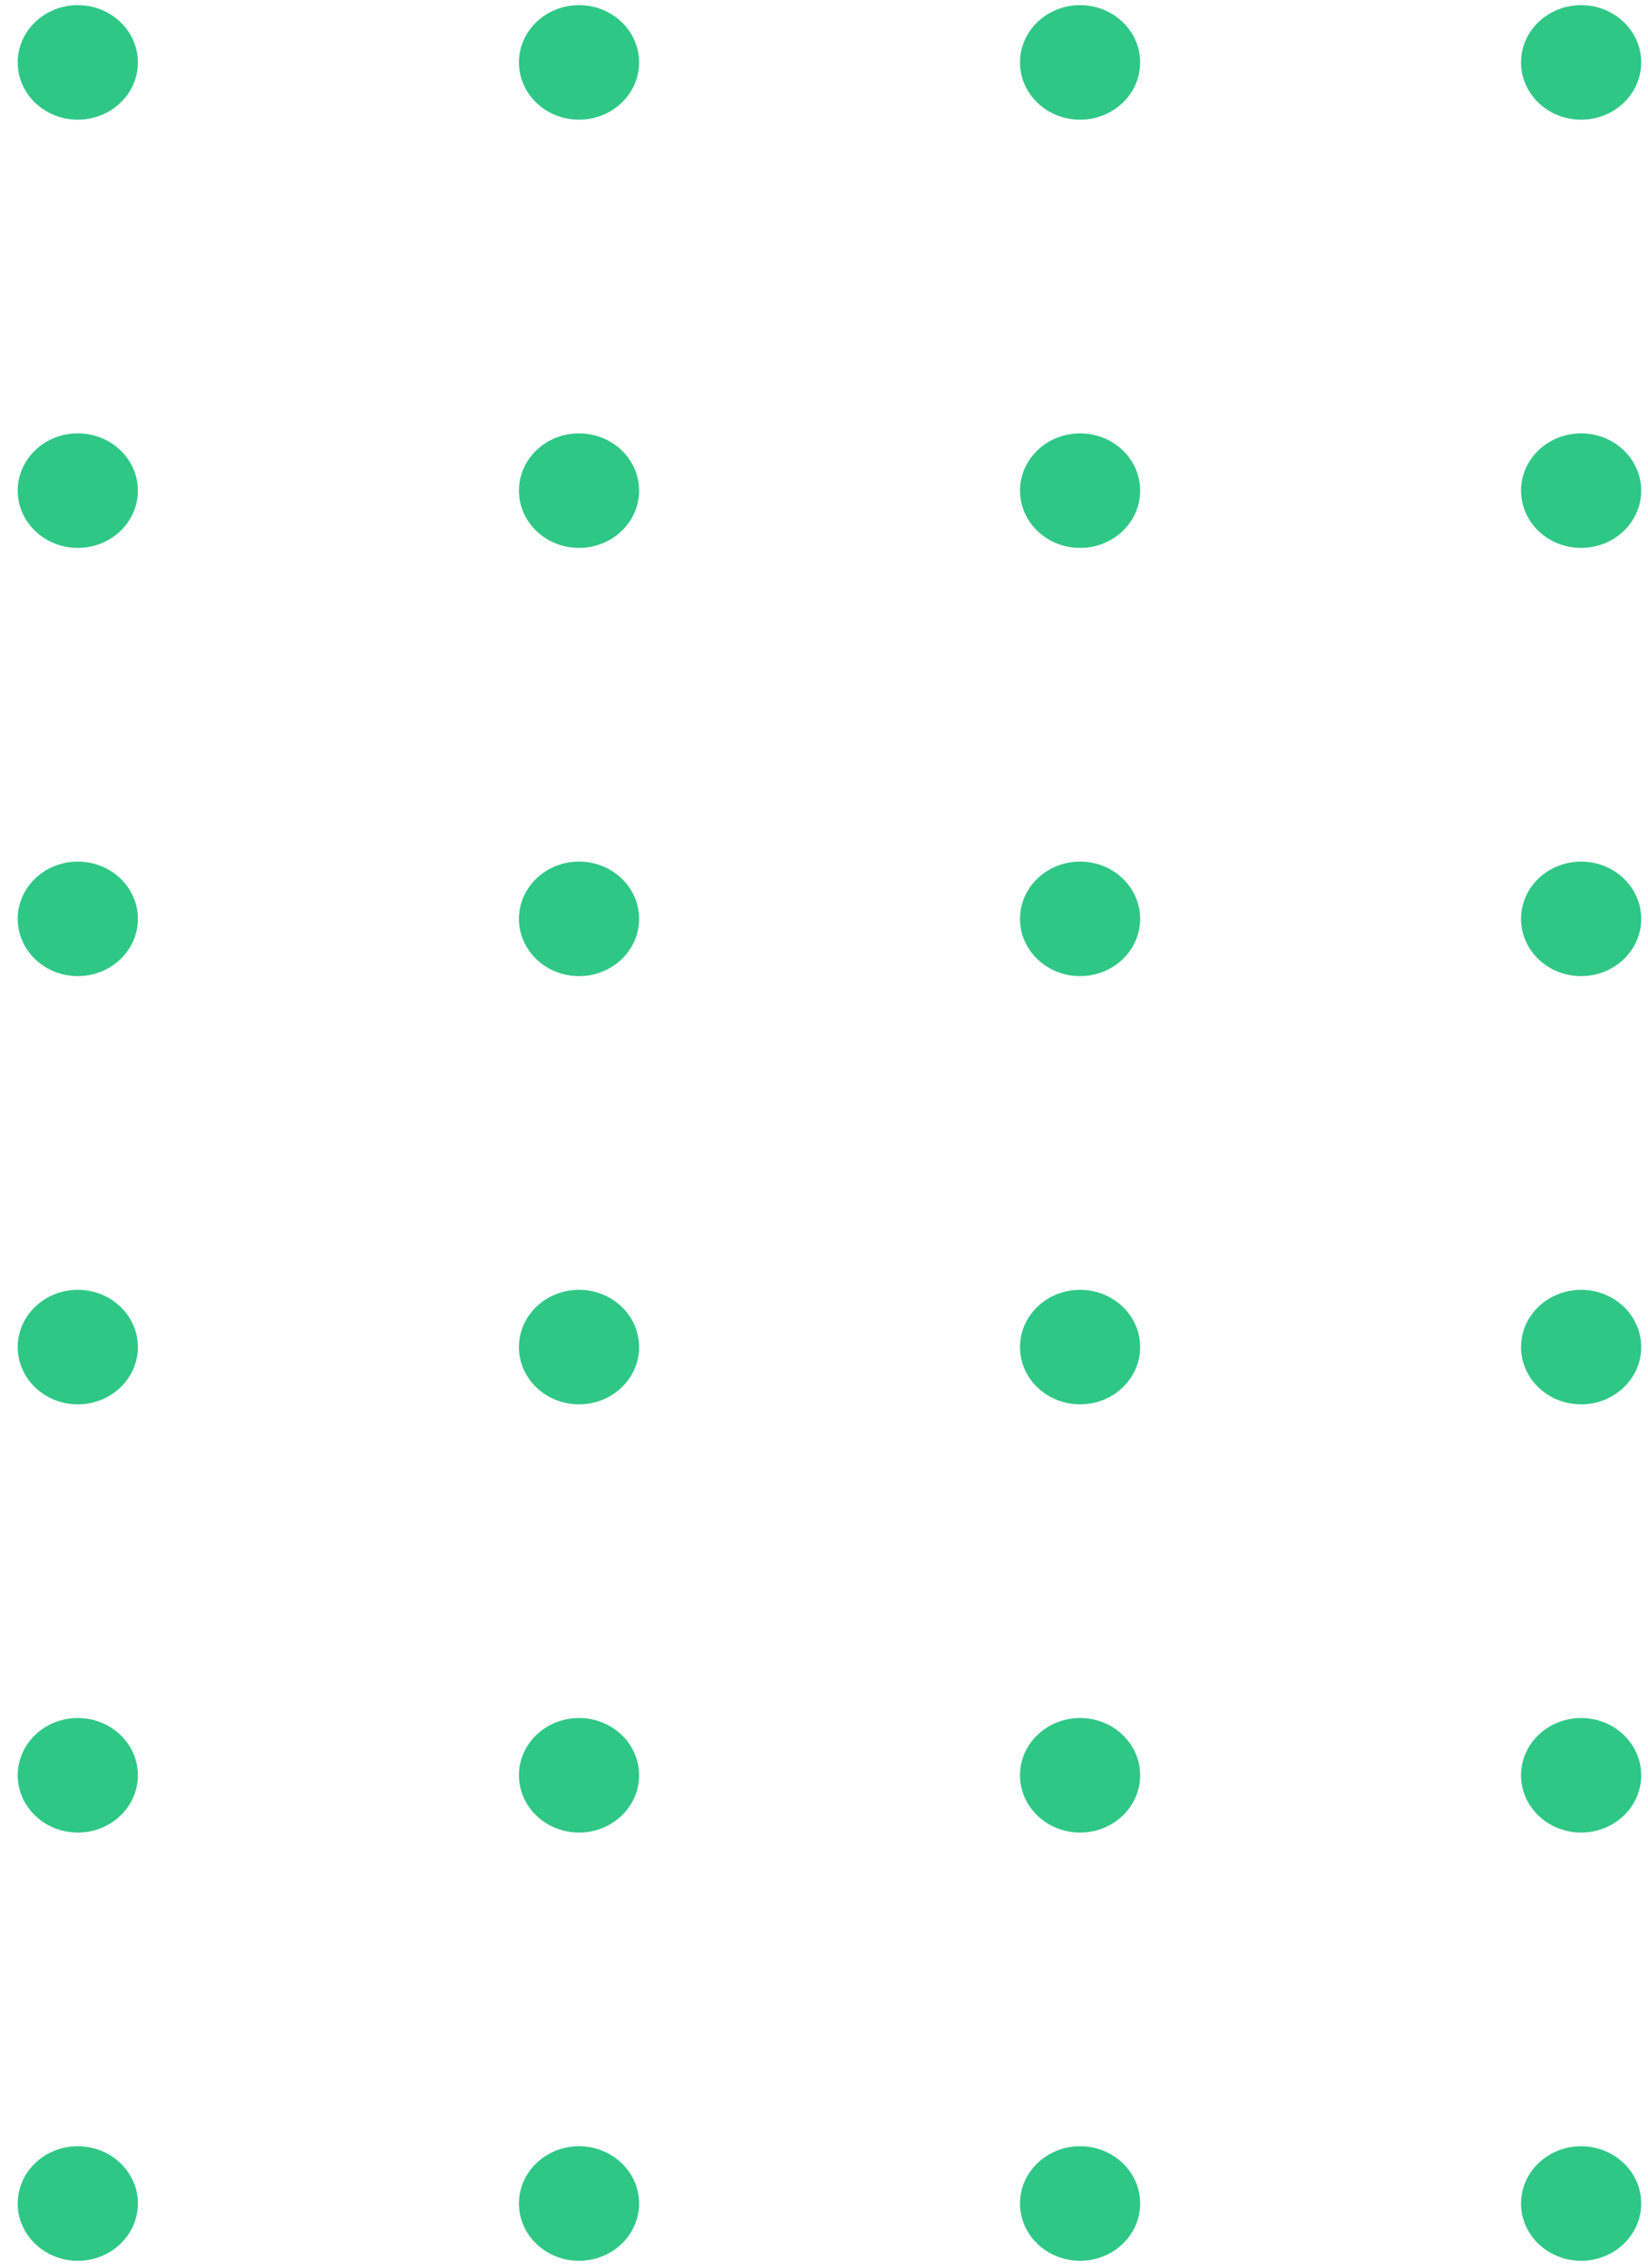 <?xml version="1.0" encoding="UTF-8"?> <svg xmlns="http://www.w3.org/2000/svg" width="72" height="99" viewBox="0 0 72 99" fill="none"> <ellipse cx="69.078" cy="2.725" rx="2.5" ry="2.625" transform="rotate(90 69.078 2.725)" fill="#2FC786"></ellipse> <ellipse cx="25.297" cy="2.725" rx="2.5" ry="2.625" transform="rotate(90 25.297 2.725)" fill="#2FC786"></ellipse> <ellipse cx="69.078" cy="40.115" rx="2.5" ry="2.625" transform="rotate(90 69.078 40.115)" fill="#2FC786"></ellipse> <ellipse cx="25.297" cy="40.115" rx="2.5" ry="2.625" transform="rotate(90 25.297 40.115)" fill="#2FC786"></ellipse> <ellipse cx="69.078" cy="77.504" rx="2.5" ry="2.625" transform="rotate(90 69.078 77.504)" fill="#2FC786"></ellipse> <ellipse cx="25.297" cy="77.504" rx="2.5" ry="2.625" transform="rotate(90 25.297 77.504)" fill="#2FC786"></ellipse> <ellipse cx="47.188" cy="2.725" rx="2.5" ry="2.625" transform="rotate(90 47.188 2.725)" fill="#2FC786"></ellipse> <ellipse cx="3.399" cy="2.725" rx="2.5" ry="2.625" transform="rotate(90 3.399 2.725)" fill="#2FC786"></ellipse> <ellipse cx="47.188" cy="40.115" rx="2.5" ry="2.625" transform="rotate(90 47.188 40.115)" fill="#2FC786"></ellipse> <ellipse cx="3.399" cy="40.115" rx="2.5" ry="2.625" transform="rotate(90 3.399 40.115)" fill="#2FC786"></ellipse> <ellipse cx="47.188" cy="77.504" rx="2.5" ry="2.625" transform="rotate(90 47.188 77.504)" fill="#2FC786"></ellipse> <ellipse cx="3.399" cy="77.504" rx="2.5" ry="2.625" transform="rotate(90 3.399 77.504)" fill="#2FC786"></ellipse> <ellipse cx="69.078" cy="21.42" rx="2.5" ry="2.625" transform="rotate(90 69.078 21.42)" fill="#2FC786"></ellipse> <ellipse cx="25.297" cy="21.42" rx="2.5" ry="2.625" transform="rotate(90 25.297 21.42)" fill="#2FC786"></ellipse> <ellipse cx="69.078" cy="58.81" rx="2.5" ry="2.625" transform="rotate(90 69.078 58.81)" fill="#2FC786"></ellipse> <ellipse cx="25.297" cy="58.81" rx="2.5" ry="2.625" transform="rotate(90 25.297 58.81)" fill="#2FC786"></ellipse> <ellipse cx="69.078" cy="96.199" rx="2.5" ry="2.625" transform="rotate(90 69.078 96.199)" fill="#2FC786"></ellipse> <ellipse cx="25.297" cy="96.199" rx="2.5" ry="2.625" transform="rotate(90 25.297 96.199)" fill="#2FC786"></ellipse> <ellipse cx="47.188" cy="21.42" rx="2.5" ry="2.625" transform="rotate(90 47.188 21.42)" fill="#2FC786"></ellipse> <ellipse cx="3.399" cy="21.42" rx="2.5" ry="2.625" transform="rotate(90 3.399 21.42)" fill="#2FC786"></ellipse> <ellipse cx="47.188" cy="58.81" rx="2.5" ry="2.625" transform="rotate(90 47.188 58.81)" fill="#2FC786"></ellipse> <ellipse cx="3.399" cy="58.81" rx="2.5" ry="2.625" transform="rotate(90 3.399 58.81)" fill="#2FC786"></ellipse> <ellipse cx="47.188" cy="96.199" rx="2.5" ry="2.625" transform="rotate(90 47.188 96.199)" fill="#2FC786"></ellipse> <ellipse cx="3.399" cy="96.199" rx="2.5" ry="2.625" transform="rotate(90 3.399 96.199)" fill="#2FC786"></ellipse> </svg> 